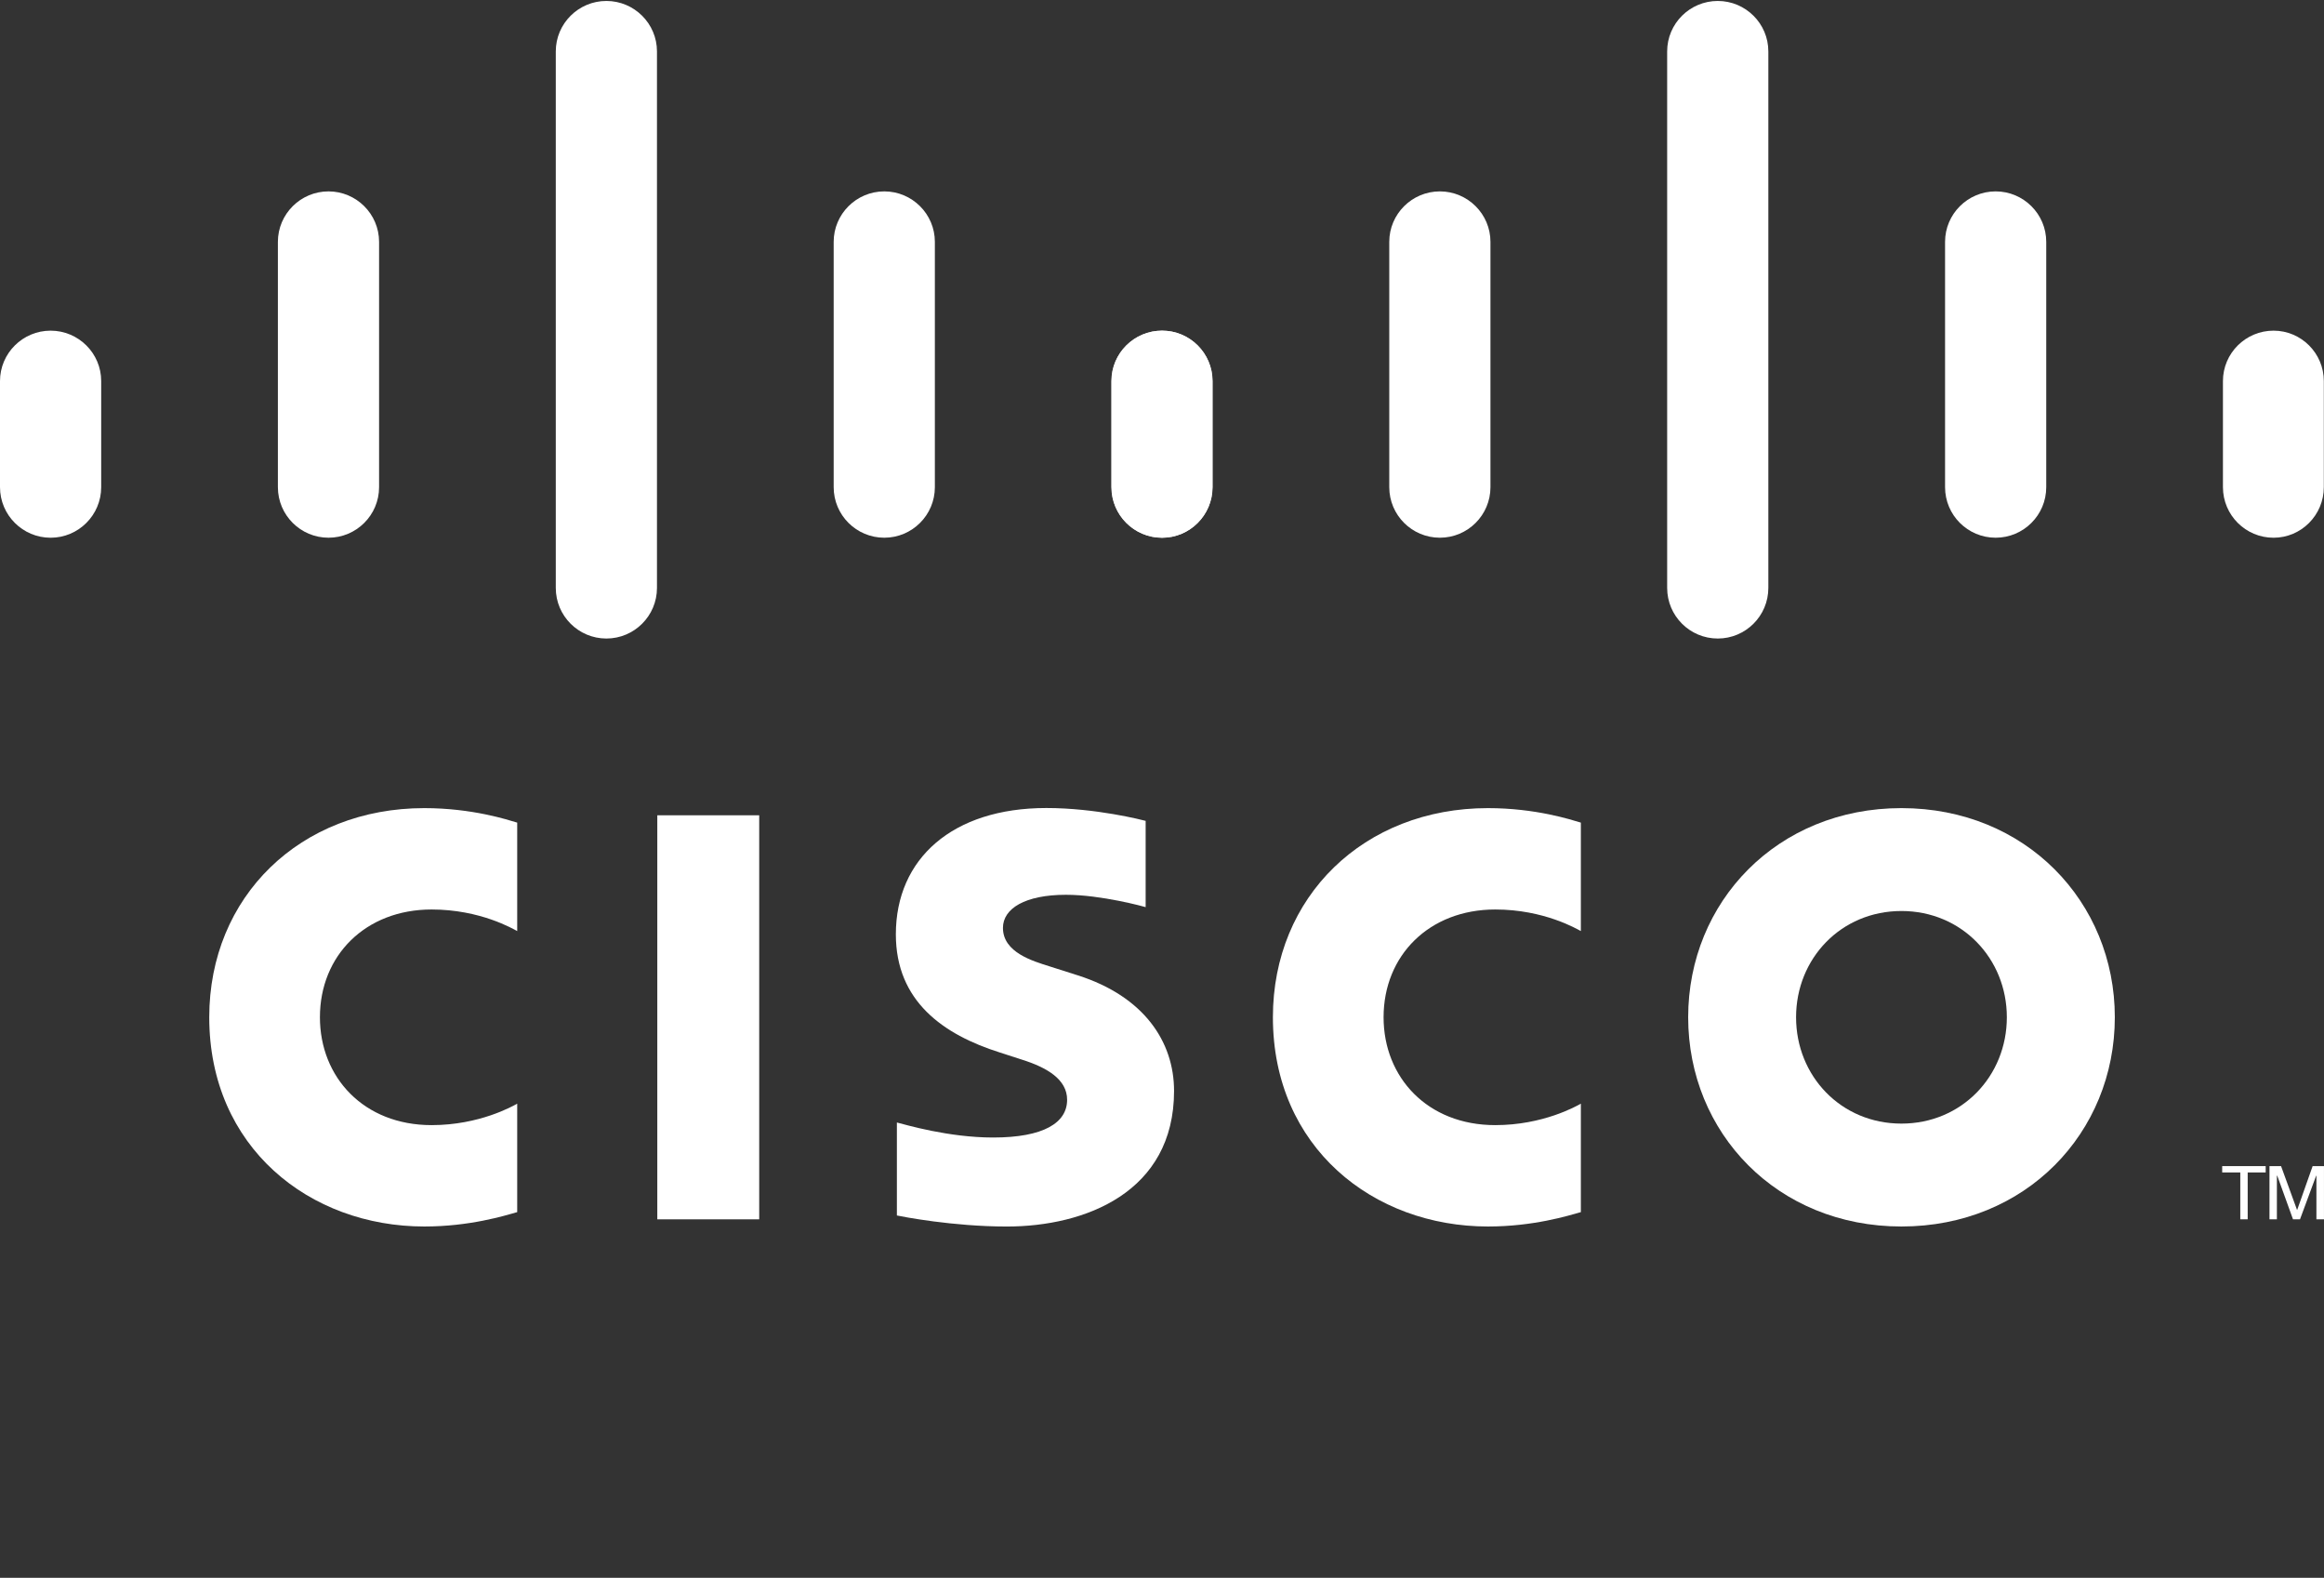 <?xml version="1.0" encoding="UTF-8"?> <svg xmlns="http://www.w3.org/2000/svg" width="1326" height="900" viewBox="0 0 1326 900" fill="none"><rect x="0" y="0" width="1326" height="900" fill="#333333" stroke="none"/><path d="M433.179 465.038H375.037V695.503H433.179V465.038Z" fill="white"></path><path d="M901.989 531.077C899.65 529.861 880.957 518.772 853.148 518.772C815.486 518.772 789.426 544.948 789.426 580.243C789.426 614.488 814.399 641.769 853.148 641.769C880.478 641.769 899.484 630.919 901.989 629.538V691.396C894.769 693.44 874.935 699.593 848.967 699.593C783.606 699.593 726.275 654.498 726.275 580.243C726.275 511.422 778.21 460.948 848.967 460.948C876.334 460.948 896.519 467.598 901.989 469.219V531.077Z" fill="white"></path><path d="M295.102 531.077C292.763 529.861 274.07 518.772 246.261 518.772C208.599 518.772 182.539 544.948 182.539 580.243C182.539 614.488 207.512 641.769 246.261 641.769C273.591 641.769 292.597 630.919 295.102 629.538V691.396C287.883 693.44 268.048 699.593 242.081 699.593C176.72 699.593 119.389 654.498 119.389 580.243C119.389 511.422 171.324 460.948 242.081 460.948C269.448 460.948 289.632 467.598 295.102 469.219V531.077Z" fill="white"></path><path d="M1084.9 519.636C1050.4 519.636 1024.78 546.788 1024.78 580.241C1024.78 613.767 1050.4 640.902 1084.9 640.902C1119.35 640.902 1145.04 613.767 1145.04 580.241C1145.04 546.788 1119.35 519.636 1084.9 519.636ZM1206.65 580.241C1206.65 646.17 1155.76 699.591 1084.9 699.591C1014.03 699.591 963.217 646.17 963.217 580.241C963.217 514.423 1014.03 460.946 1084.9 460.946C1155.76 460.946 1206.65 514.423 1206.65 580.241Z" fill="white"></path><path d="M653.671 517.423C652.806 517.147 628.33 510.387 608.219 510.387C584.922 510.387 572.251 518.197 572.251 529.268C572.251 543.305 589.342 548.205 598.9 551.226L614.941 556.329C652.677 568.339 669.878 594.184 669.878 622.258C669.878 680.155 618.974 699.608 574.479 699.608C543.558 699.608 514.588 693.915 511.734 693.308V640.273C516.854 641.563 541.237 648.839 566.634 648.839C595.567 648.839 608.863 640.384 608.863 627.323C608.863 615.644 597.353 608.902 582.933 604.371C579.415 603.192 574.13 601.534 570.52 600.355C538.143 590.113 511.145 571.084 511.145 532.934C511.145 489.829 543.411 460.889 597.003 460.889C625.309 460.889 651.94 467.76 653.671 468.221V517.423Z" fill="white"></path><path d="M57.736 217.361C57.736 201.482 44.771 188.606 28.877 188.606C12.984 188.606 0 201.482 0 217.361V277.856C0 293.827 12.984 306.722 28.877 306.722C44.771 306.722 57.736 293.827 57.736 277.856V217.361Z" fill="white"></path><path d="M216.291 137.957C216.291 122.078 203.326 109.165 187.432 109.165C171.52 109.165 158.555 122.078 158.555 137.957V277.865C158.555 293.836 171.52 306.712 187.432 306.712C203.326 306.712 216.291 293.836 216.291 277.865V137.957Z" fill="white"></path><path d="M374.848 29.319C374.848 13.44 361.882 0.545 345.989 0.545C330.077 0.545 317.111 13.44 317.111 29.319V335.348C317.111 351.319 330.077 364.214 345.989 364.214C361.882 364.214 374.848 351.319 374.848 335.348V29.319Z" fill="white"></path><path d="M533.404 137.957C533.404 122.078 520.439 109.165 504.545 109.165C488.633 109.165 475.668 122.078 475.668 137.957V277.865C475.668 293.836 488.633 306.712 504.545 306.712C520.439 306.712 533.404 293.836 533.404 277.865V137.957Z" fill="white"></path><path d="M691.779 217.361C691.779 201.482 678.905 188.606 663.086 188.606C647.192 188.606 634.227 201.482 634.227 217.361V277.856C634.227 293.827 647.192 306.722 663.086 306.722C678.905 306.722 691.779 293.827 691.779 277.856V217.361Z" fill="white"></path><path d="M691.853 217.361C691.853 201.482 678.888 188.606 662.995 188.606C647.101 188.606 634.117 201.482 634.117 217.361V277.856C634.117 293.827 647.101 306.722 662.995 306.722C678.888 306.722 691.853 293.827 691.853 277.856V217.361Z" fill="white"></path><path d="M850.408 137.957C850.408 122.078 837.443 109.165 821.549 109.165C805.637 109.165 792.672 122.078 792.672 137.957V277.865C792.672 293.836 805.637 306.712 821.549 306.712C837.443 306.712 850.408 293.836 850.408 277.865V137.957Z" fill="white"></path><path d="M1008.96 29.319C1008.96 13.44 995.999 0.545 980.106 0.545C964.194 0.545 951.229 13.44 951.229 29.319V335.348C951.229 351.319 964.194 364.214 980.106 364.214C995.999 364.214 1008.96 351.319 1008.96 335.348V29.319Z" fill="white"></path><path d="M1167.52 137.957C1167.52 122.078 1154.56 109.165 1138.66 109.165C1122.75 109.165 1109.79 122.078 1109.79 137.957V277.865C1109.79 293.836 1122.75 306.712 1138.66 306.712C1154.56 306.712 1167.52 293.836 1167.52 277.865V137.957Z" fill="white"></path><path d="M1325.9 217.361C1325.9 201.482 1313.02 188.606 1297.2 188.606C1281.31 188.606 1268.34 201.482 1268.34 217.361V277.856C1268.34 293.827 1281.31 306.722 1297.2 306.722C1313.02 306.722 1325.9 293.827 1325.9 277.856V217.361Z" fill="white"></path><path d="M1292.73 665.151V668.761H1282.46V695.49H1278.24V668.761H1267.91V665.151H1292.73Z" fill="white"></path><path d="M1294.89 665.151H1301.5L1310.58 690.038H1310.73L1319.51 665.151H1325.99V695.49H1321.67V670.622H1321.52L1312.31 695.49H1308.31L1299.33 670.622H1299.12V695.49H1294.89V665.151Z" fill="white"></path></svg> 